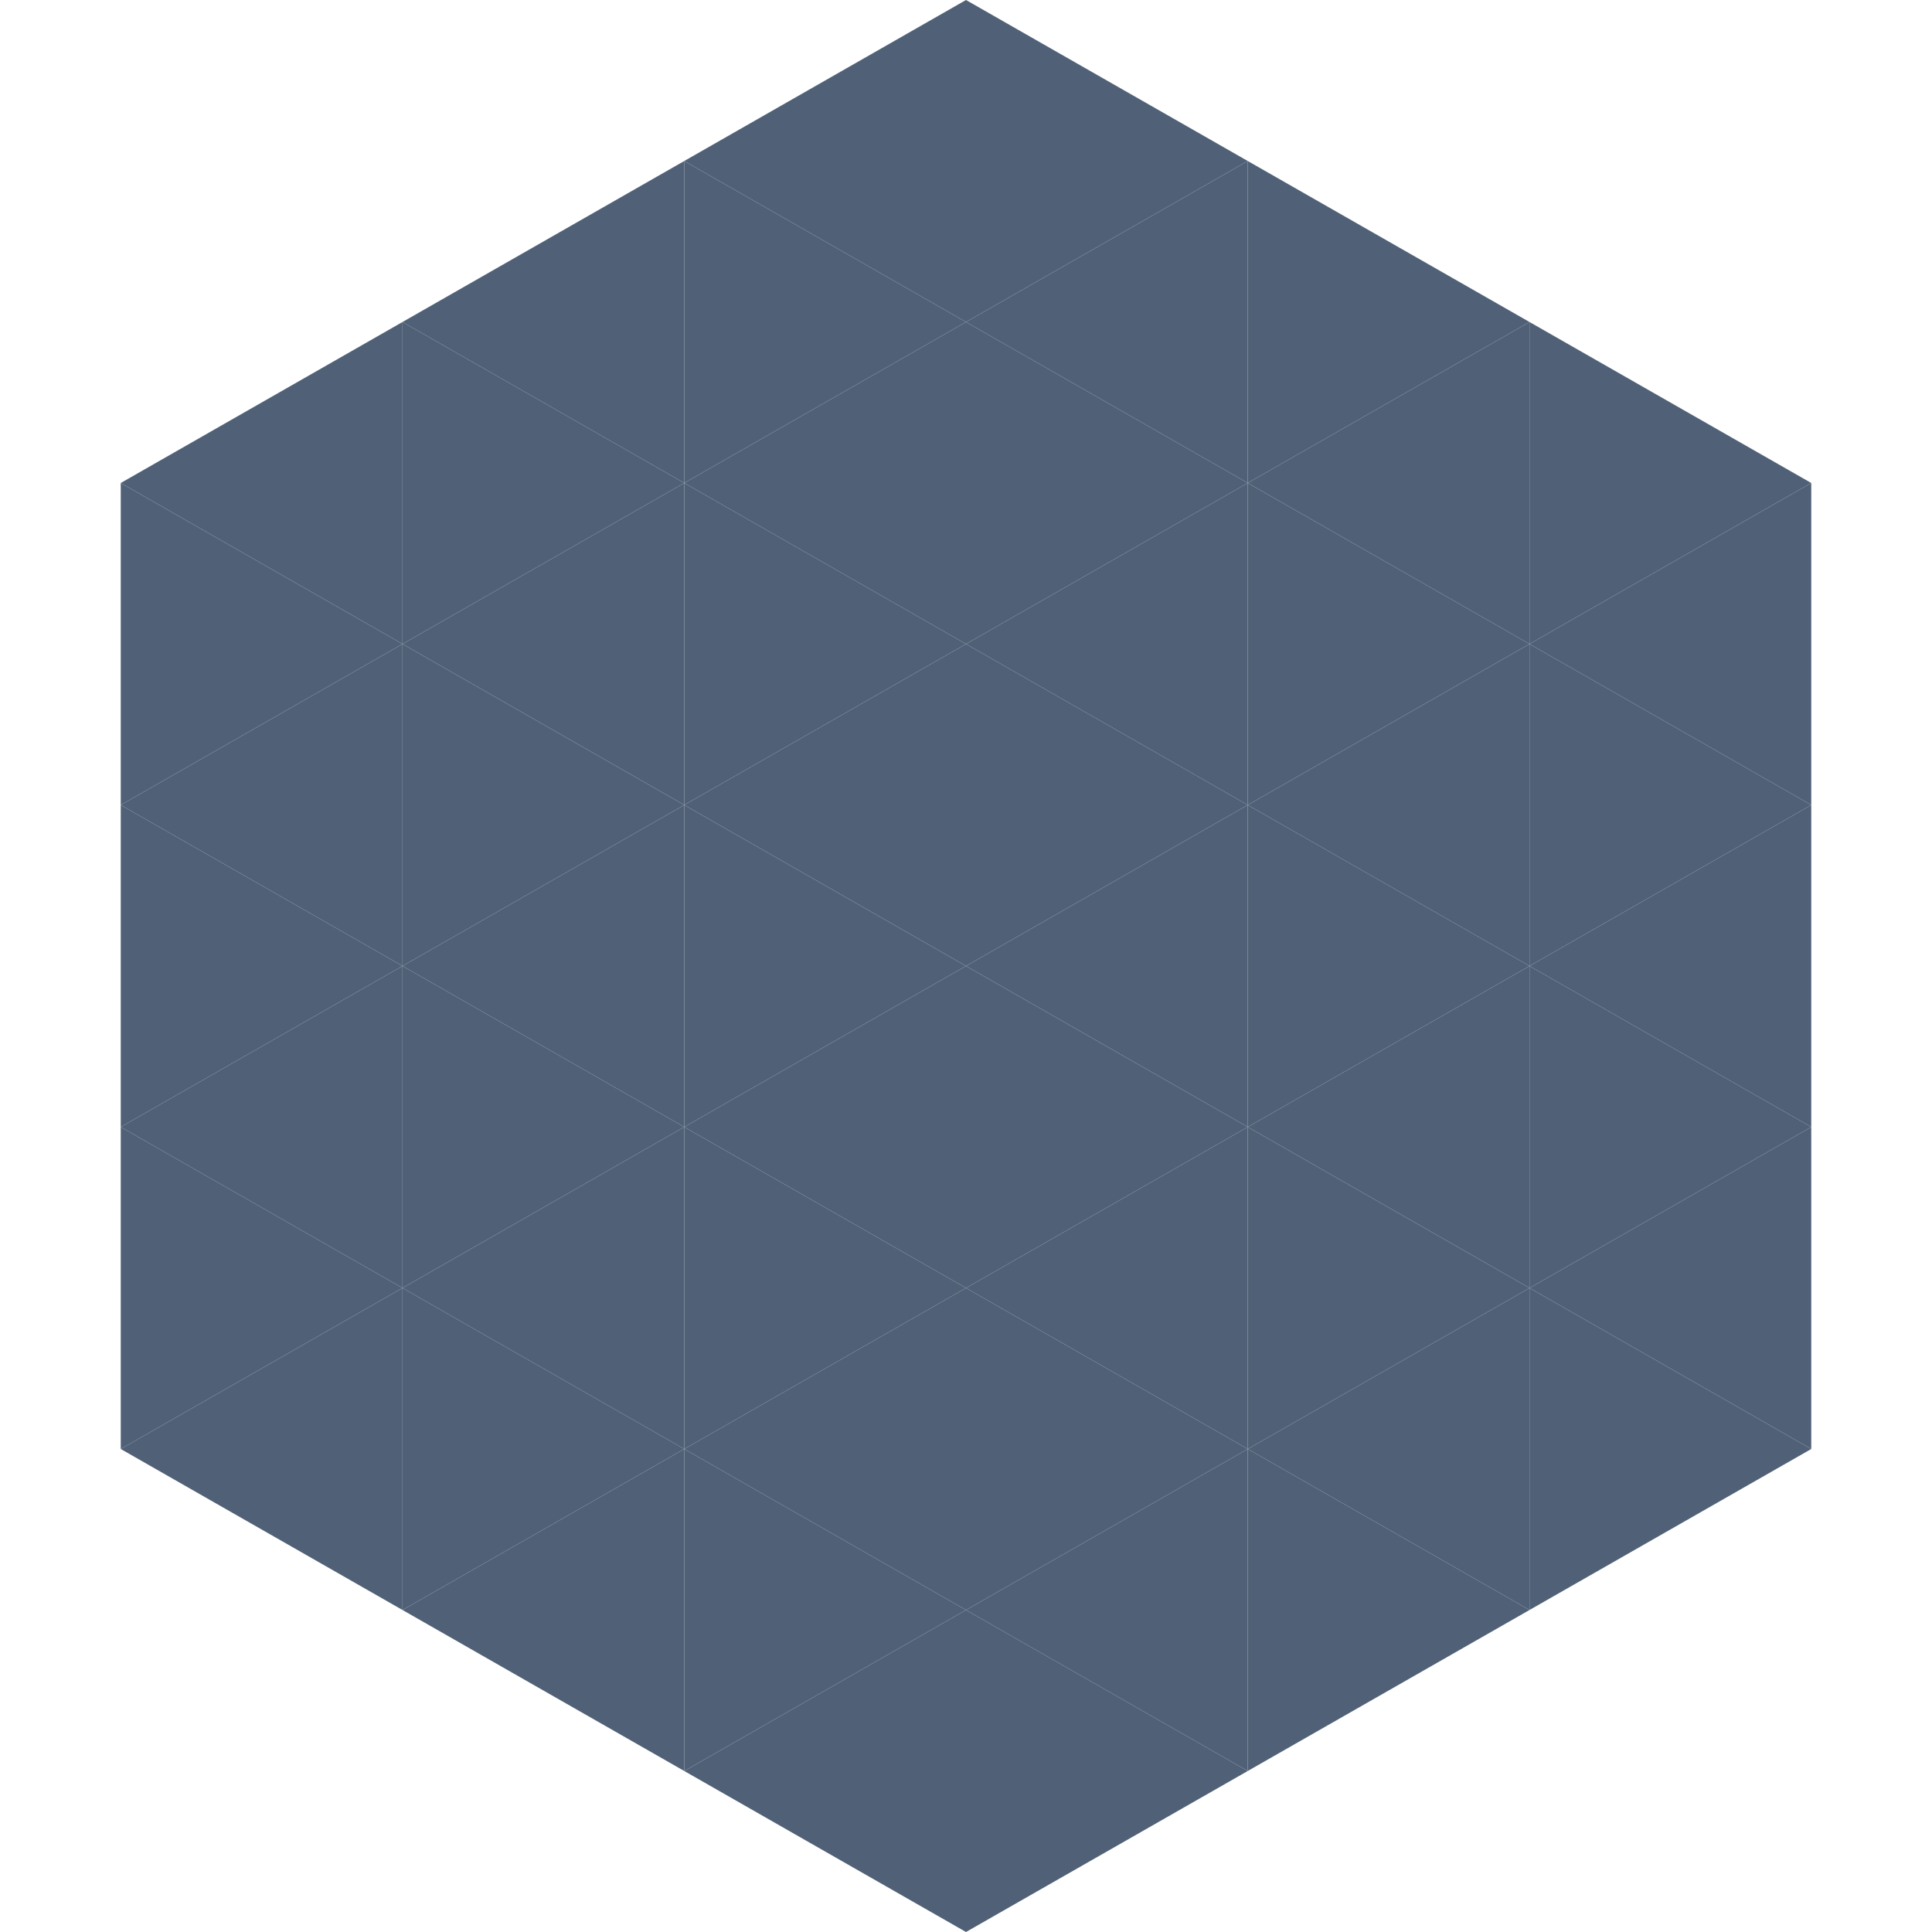 <?xml version="1.0"?>
<!-- Generated by SVGo -->
<svg width="240" height="240"
     xmlns="http://www.w3.org/2000/svg"
     xmlns:xlink="http://www.w3.org/1999/xlink">
<polygon points="50,40 15,60 50,80" style="fill:rgb(80,97,119)" />
<polygon points="190,40 225,60 190,80" style="fill:rgb(80,97,119)" />
<polygon points="15,60 50,80 15,100" style="fill:rgb(80,97,119)" />
<polygon points="225,60 190,80 225,100" style="fill:rgb(80,97,119)" />
<polygon points="50,80 15,100 50,120" style="fill:rgb(80,97,119)" />
<polygon points="190,80 225,100 190,120" style="fill:rgb(80,97,119)" />
<polygon points="15,100 50,120 15,140" style="fill:rgb(80,97,119)" />
<polygon points="225,100 190,120 225,140" style="fill:rgb(80,97,119)" />
<polygon points="50,120 15,140 50,160" style="fill:rgb(80,97,119)" />
<polygon points="190,120 225,140 190,160" style="fill:rgb(80,97,119)" />
<polygon points="15,140 50,160 15,180" style="fill:rgb(80,97,119)" />
<polygon points="225,140 190,160 225,180" style="fill:rgb(80,97,119)" />
<polygon points="50,160 15,180 50,200" style="fill:rgb(80,97,119)" />
<polygon points="190,160 225,180 190,200" style="fill:rgb(80,97,119)" />
<polygon points="15,180 50,200 15,220" style="fill:rgb(255,255,255); fill-opacity:0" />
<polygon points="225,180 190,200 225,220" style="fill:rgb(255,255,255); fill-opacity:0" />
<polygon points="50,0 85,20 50,40" style="fill:rgb(255,255,255); fill-opacity:0" />
<polygon points="190,0 155,20 190,40" style="fill:rgb(255,255,255); fill-opacity:0" />
<polygon points="85,20 50,40 85,60" style="fill:rgb(80,97,119)" />
<polygon points="155,20 190,40 155,60" style="fill:rgb(80,97,119)" />
<polygon points="50,40 85,60 50,80" style="fill:rgb(80,97,119)" />
<polygon points="190,40 155,60 190,80" style="fill:rgb(80,97,119)" />
<polygon points="85,60 50,80 85,100" style="fill:rgb(80,97,119)" />
<polygon points="155,60 190,80 155,100" style="fill:rgb(80,97,119)" />
<polygon points="50,80 85,100 50,120" style="fill:rgb(80,97,119)" />
<polygon points="190,80 155,100 190,120" style="fill:rgb(80,97,119)" />
<polygon points="85,100 50,120 85,140" style="fill:rgb(80,97,119)" />
<polygon points="155,100 190,120 155,140" style="fill:rgb(80,97,119)" />
<polygon points="50,120 85,140 50,160" style="fill:rgb(80,97,119)" />
<polygon points="190,120 155,140 190,160" style="fill:rgb(80,97,119)" />
<polygon points="85,140 50,160 85,180" style="fill:rgb(80,97,119)" />
<polygon points="155,140 190,160 155,180" style="fill:rgb(80,97,119)" />
<polygon points="50,160 85,180 50,200" style="fill:rgb(80,97,119)" />
<polygon points="190,160 155,180 190,200" style="fill:rgb(80,97,119)" />
<polygon points="85,180 50,200 85,220" style="fill:rgb(80,97,119)" />
<polygon points="155,180 190,200 155,220" style="fill:rgb(80,97,119)" />
<polygon points="120,0 85,20 120,40" style="fill:rgb(80,97,119)" />
<polygon points="120,0 155,20 120,40" style="fill:rgb(80,97,119)" />
<polygon points="85,20 120,40 85,60" style="fill:rgb(80,97,119)" />
<polygon points="155,20 120,40 155,60" style="fill:rgb(80,97,119)" />
<polygon points="120,40 85,60 120,80" style="fill:rgb(80,97,119)" />
<polygon points="120,40 155,60 120,80" style="fill:rgb(80,97,119)" />
<polygon points="85,60 120,80 85,100" style="fill:rgb(80,97,119)" />
<polygon points="155,60 120,80 155,100" style="fill:rgb(80,97,119)" />
<polygon points="120,80 85,100 120,120" style="fill:rgb(80,97,119)" />
<polygon points="120,80 155,100 120,120" style="fill:rgb(80,97,119)" />
<polygon points="85,100 120,120 85,140" style="fill:rgb(80,97,119)" />
<polygon points="155,100 120,120 155,140" style="fill:rgb(80,97,119)" />
<polygon points="120,120 85,140 120,160" style="fill:rgb(80,97,119)" />
<polygon points="120,120 155,140 120,160" style="fill:rgb(80,97,119)" />
<polygon points="85,140 120,160 85,180" style="fill:rgb(80,97,119)" />
<polygon points="155,140 120,160 155,180" style="fill:rgb(80,97,119)" />
<polygon points="120,160 85,180 120,200" style="fill:rgb(80,97,119)" />
<polygon points="120,160 155,180 120,200" style="fill:rgb(80,97,119)" />
<polygon points="85,180 120,200 85,220" style="fill:rgb(80,97,119)" />
<polygon points="155,180 120,200 155,220" style="fill:rgb(80,97,119)" />
<polygon points="120,200 85,220 120,240" style="fill:rgb(80,97,119)" />
<polygon points="120,200 155,220 120,240" style="fill:rgb(80,97,119)" />
<polygon points="85,220 120,240 85,260" style="fill:rgb(255,255,255); fill-opacity:0" />
<polygon points="155,220 120,240 155,260" style="fill:rgb(255,255,255); fill-opacity:0" />
</svg>
